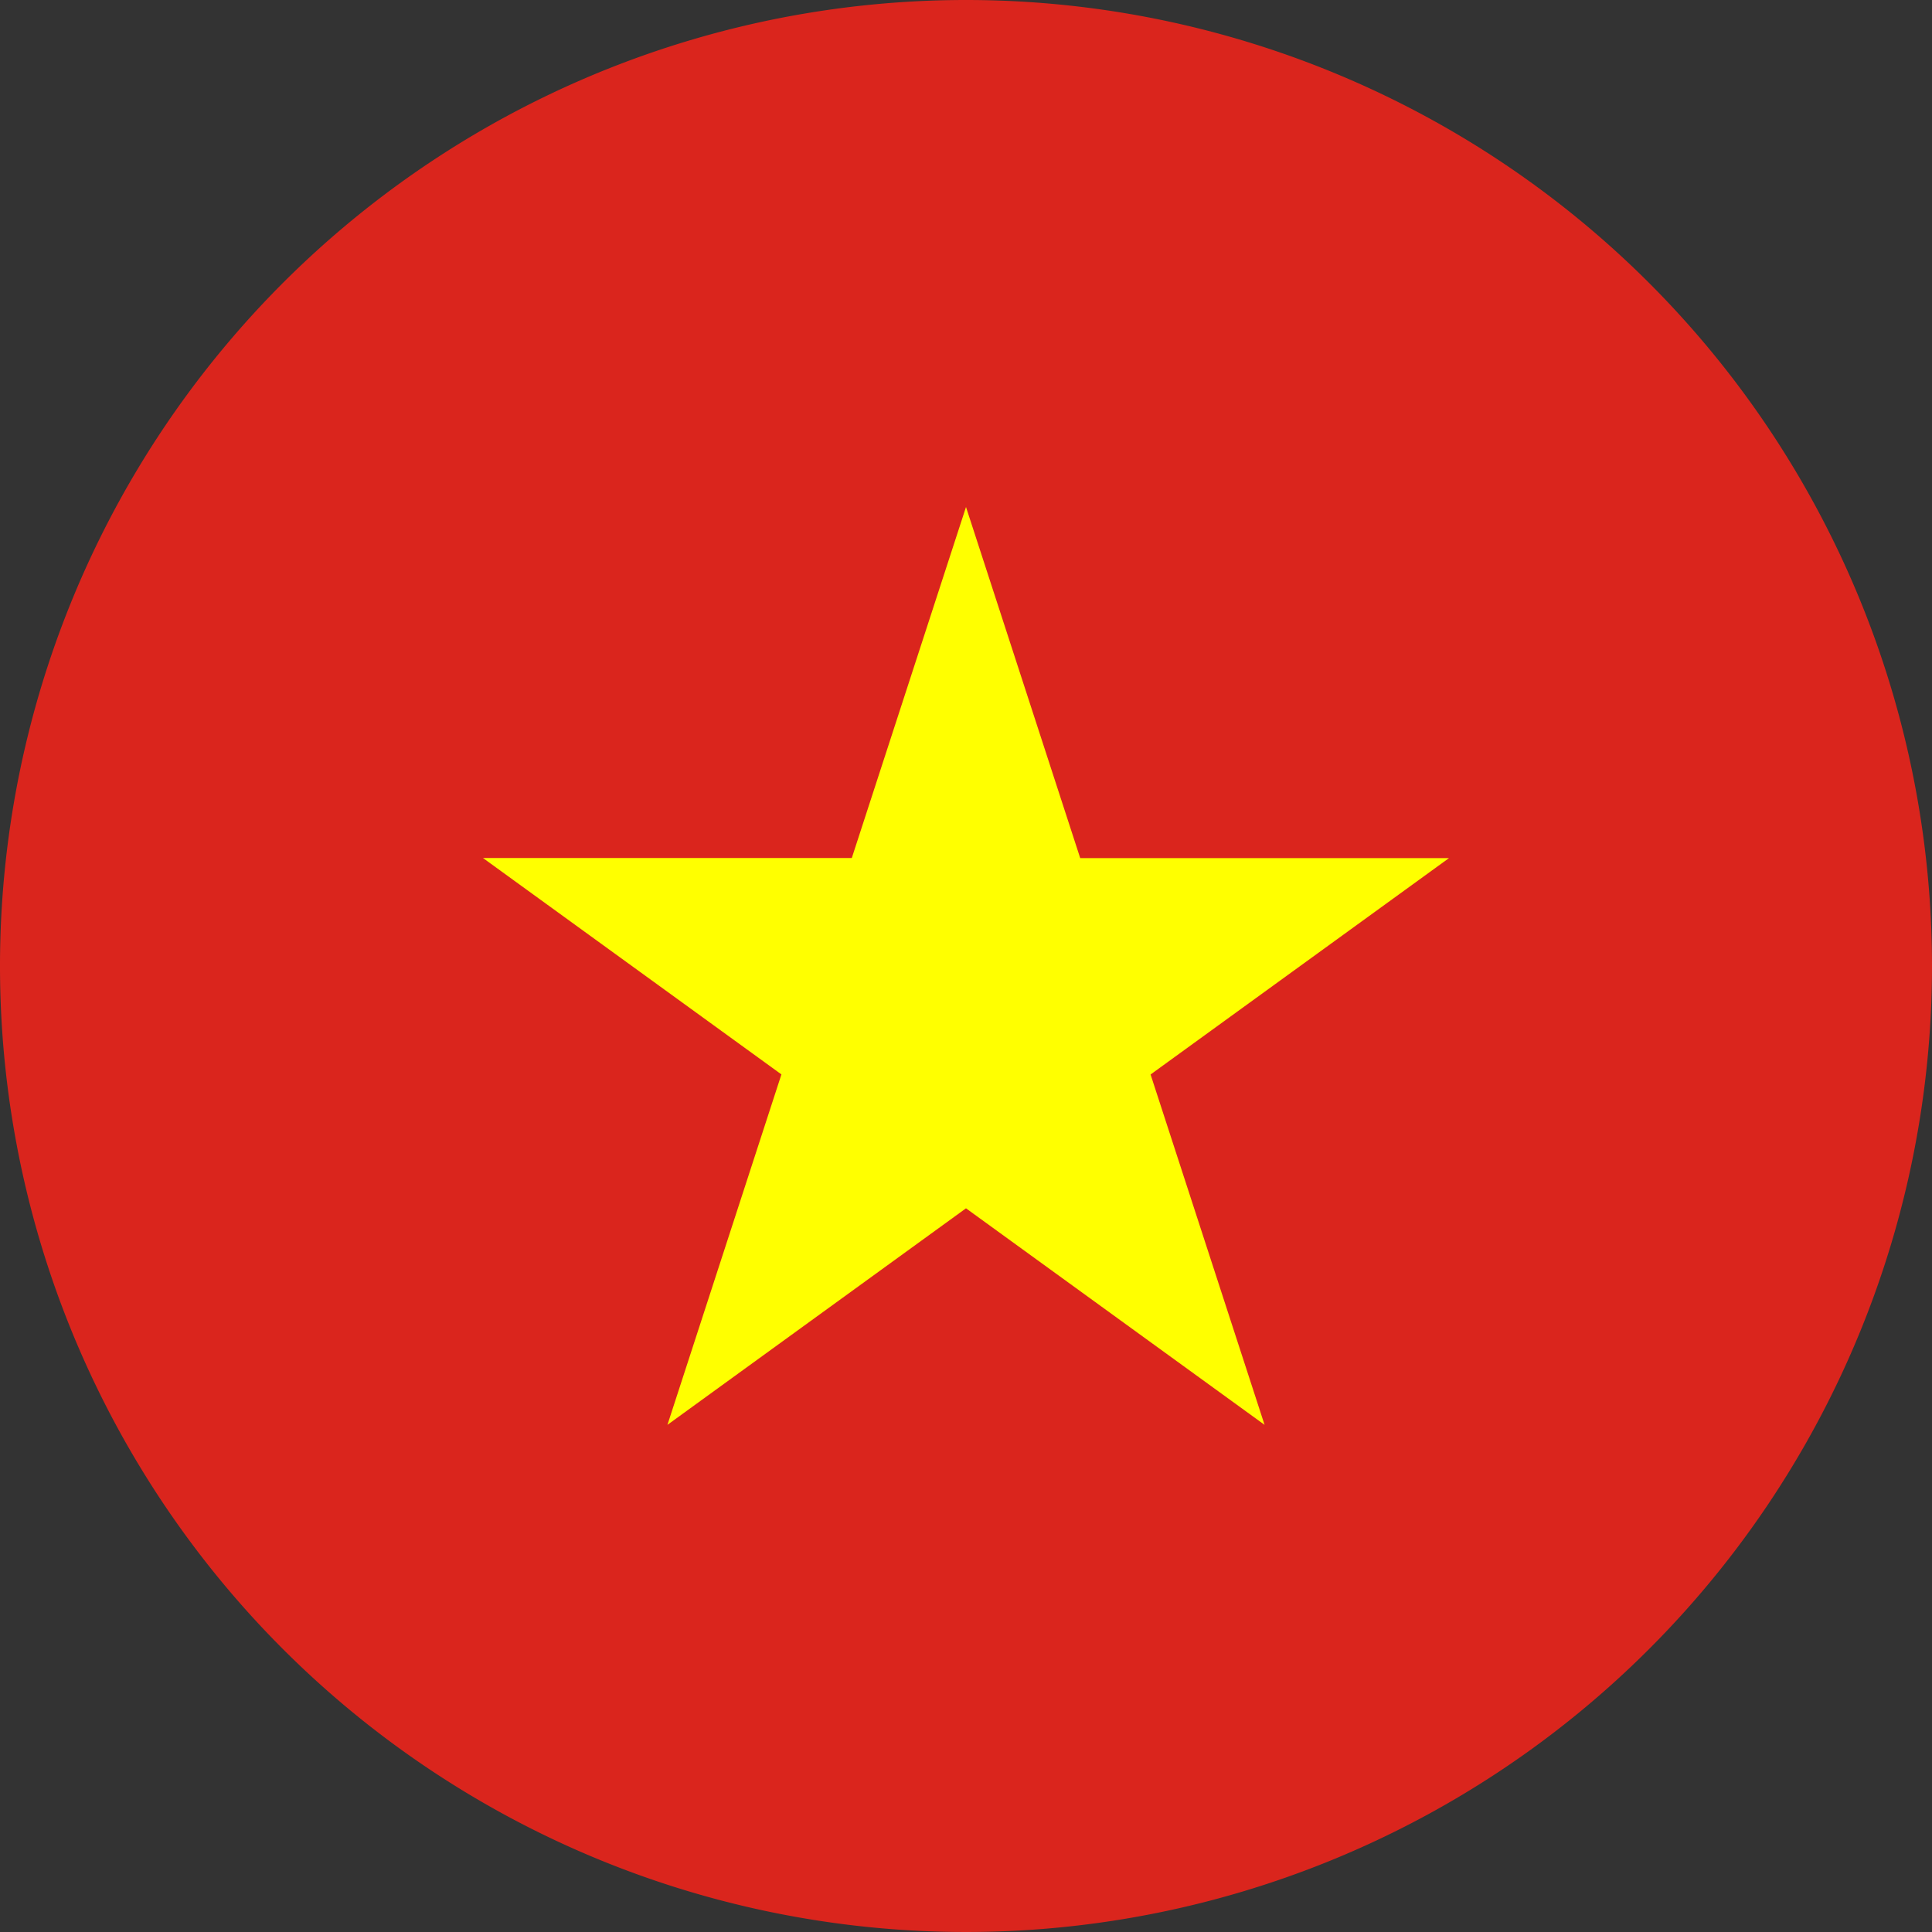 <svg xmlns="http://www.w3.org/2000/svg" width="26" height="26" viewBox="0 0 26 26">
    <rect x="0" y="0" width="26" height="26" fill="#333333" stroke="none"/>
    <defs>
        <clipPath id="xnkwv8pmta">
            <path data-name="사각형 992" style="fill:none" d="M0 0h26v26H0z"/>
        </clipPath>
    </defs>
    <g data-name="그룹 26398" style="clip-path:url(#xnkwv8pmta)">
        <path data-name="패스 35020" d="M26 13A13 13 0 1 1 13 0a13 13 0 0 1 13 13" style="fill:#da251d"/>
        <path data-name="패스 35021" d="m40.892 41.137 4.016-2.912h-4.963L38.408 33.5l-1.537 4.724h-4.963l4.016 2.912-1.534 4.716 4.018-2.914 4.018 2.914z" transform="translate(-25.408 -26.677)" style="fill:#ff0"/>
    </g>
</svg>
